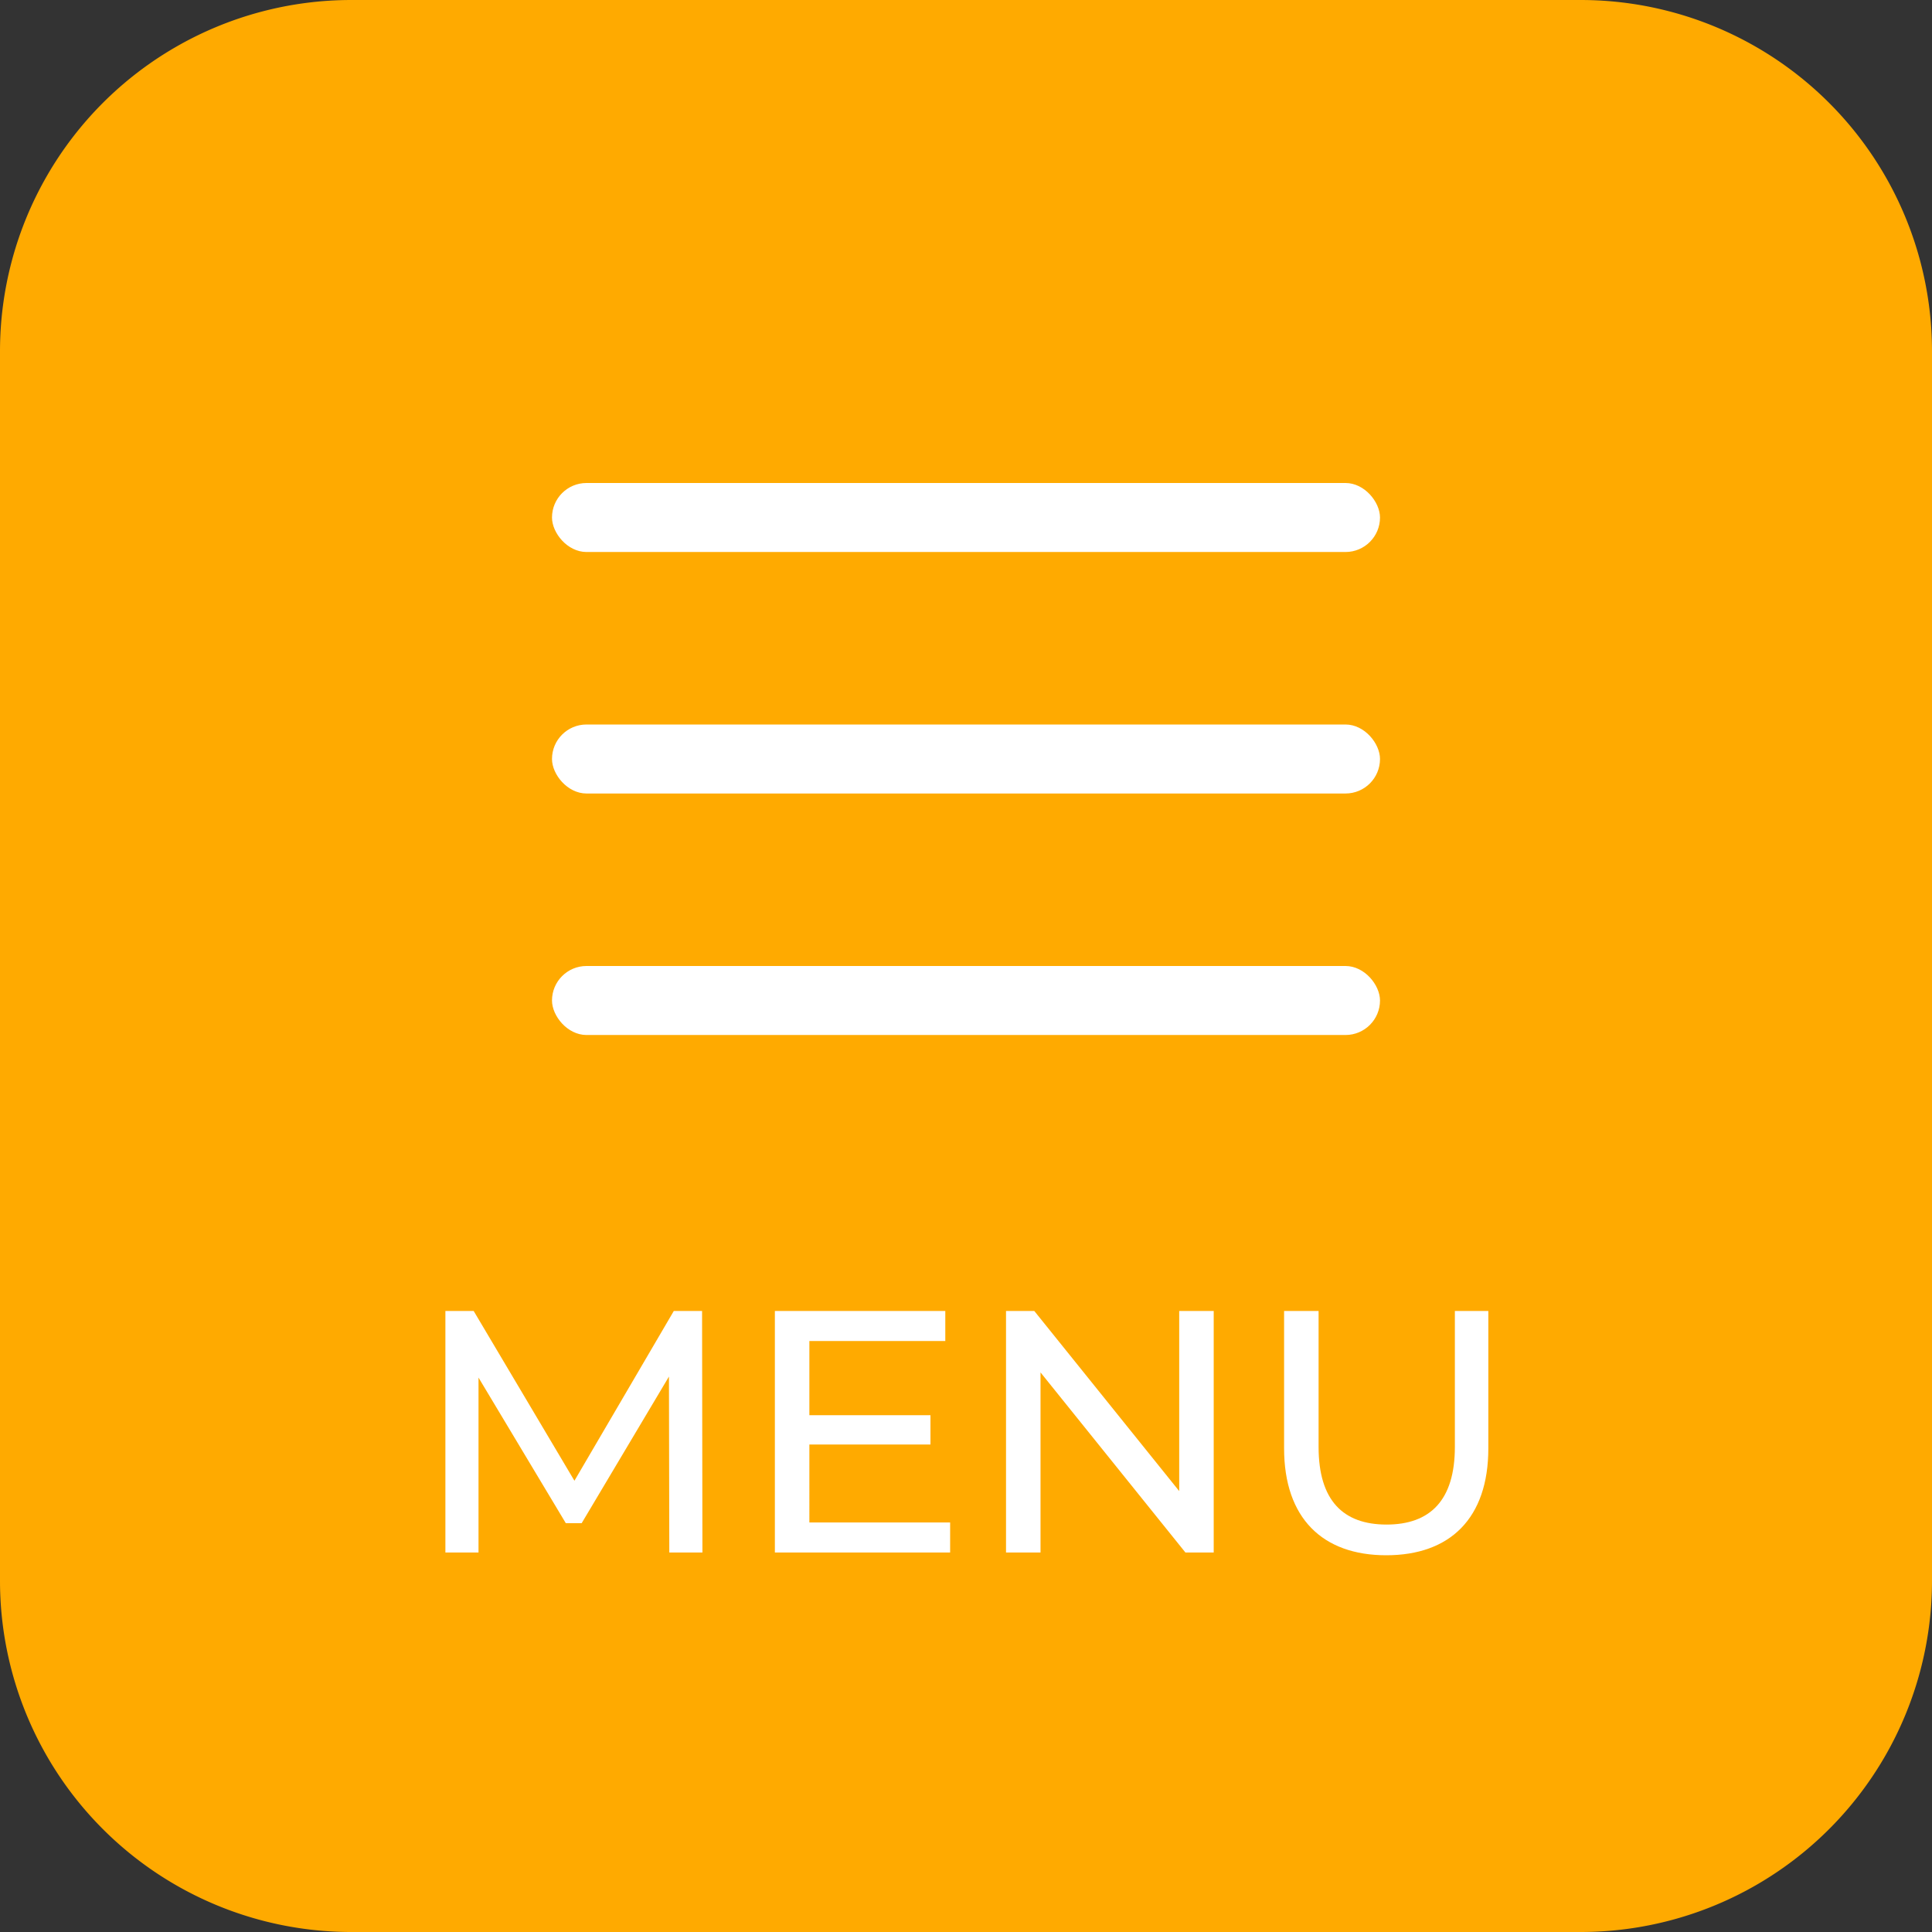 <svg xmlns="http://www.w3.org/2000/svg" width="56" height="56" viewBox="0 0 56 56"><rect x="0" y="0" width="56" height="56" fill="#333333" stroke="none"/><g transform="translate(-648 -32)"><path d="M10.182,0H45.818A10.182,10.182,0,0,1,56,10.182V45.818A10.182,10.182,0,0,1,45.818,56H10.182A10.182,10.182,0,0,1,0,45.818V10.182A10.182,10.182,0,0,1,10.182,0Z" transform="translate(648 32)" fill="#fa0"/><rect width="24" height="2" rx="1" transform="translate(664 46)" fill="#fff"/><rect width="24" height="2" rx="1" transform="translate(664 53)" fill="#fff"/><rect width="24" height="2" rx="1" transform="translate(664 60)" fill="#fff"/><path d="M-7.64,0l-.01-7h-.82l-2.88,4.92L-14.27-7h-.82V0h.96V-5.07L-11.6-.85h.46L-8.61-5.1-8.6,0Zm3.1-.87V-3.13h3.51v-.85H-4.54V-6.13H-.6V-7H-5.54V0H-.46V-.87ZM6.18-7v5.22L1.98-7H1.16V0h1V-5.22L6.36,0h.82V-7Zm6,7.08c1.85,0,2.96-1.07,2.96-3.1V-7h-.97v3.94c0,1.55-.72,2.25-1.98,2.25s-1.97-.7-1.97-2.25V-7h-1v3.98C9.22-.99,10.34.08,12.18.08Z" transform="translate(676 77)" fill="#fff"/></g></svg>
